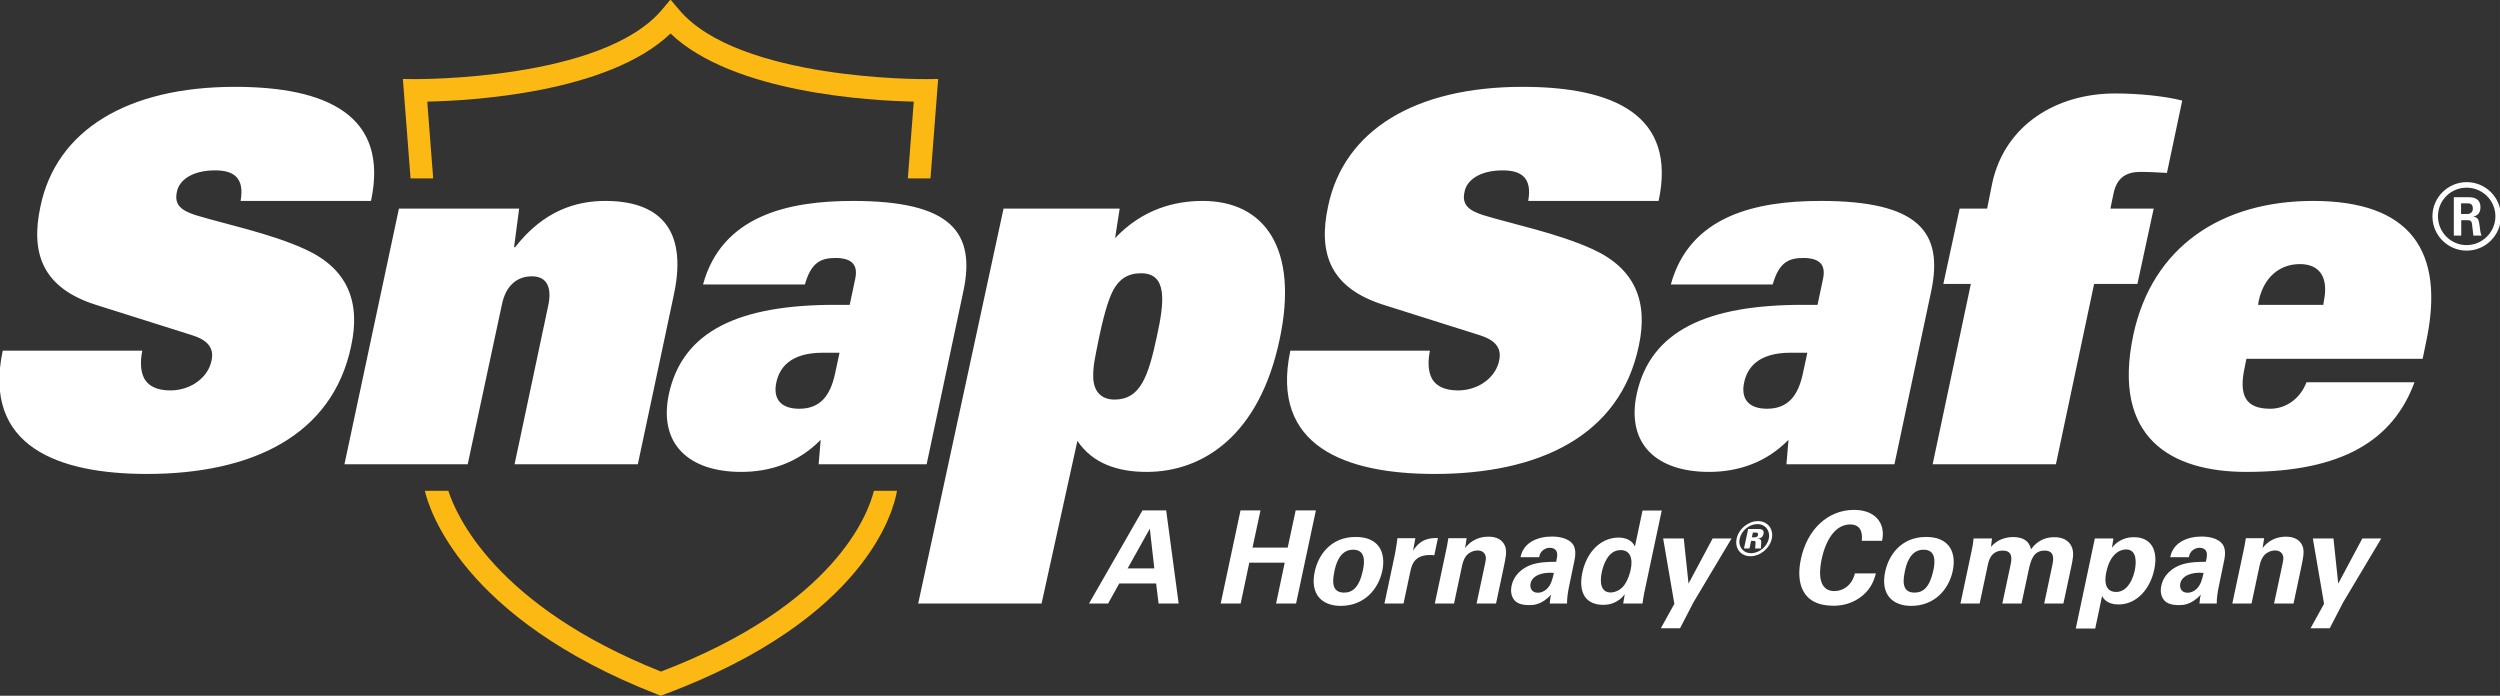 <svg width="341.93" height="95.157" version="1.1" viewBox="0 0 90.469 25.177" xmlns="http://www.w3.org/2000/svg"><rect x="0" y="0" width="90.469" height="25.177" fill="#333333" stroke="none"/><g transform="translate(-31.873 -126.51)"><g transform="matrix(.353 0 0 -.353 74.074 144.98)"><path d="m0 0 1.281-9.55h-2.06l-0.251 2.061h-3.778l-1.149-2.061h-1.955l5.482 9.55zm-1.215-5.944-0.462 4.068-2.273-4.068zm8.837 5.944h2.047l-0.819-3.817h3.606l0.819 3.817h2.073l-2.033-9.55h-2.048l0.885 4.188h-3.632l-0.885-4.188h-2.048zm11.808-2.721c2.418 0 3.117-1.638 2.721-3.5-0.409-1.876-1.849-3.567-4.266-3.567-1.902 0-3.157 1.176-2.655 3.514 0.344 1.611 1.572 3.553 4.2 3.553m-1.189-5.706c0.859 0 1.546 0.515 1.929 2.285 0.185 0.885 0.277 2.113-1.017 2.113-1.426 0-1.797-1.651-1.915-2.258-0.33-1.493 0.039-2.14 1.003-2.14m5.205 3.91c0.066 0.317 0.225 1.281 0.264 1.664h1.836l-0.238-1.281c0.371 0.567 0.978 1.374 2.55 1.294l-0.37-1.756c-1.942 0.184-2.285-0.833-2.457-1.665l-0.7-3.289h-1.955zm5.257 0.449c0.013 0.026 0.158 0.753 0.224 1.215h1.876l-0.159-1.004c0.238 0.304 0.952 1.162 2.404 1.162 1.308 0 1.705-0.792 1.77-1.255 0.067-0.409 0.027-0.752-0.237-1.994l-0.766-3.606h-1.995l0.885 4.148c0.053 0.277 0.106 0.515 0.04 0.726-0.08 0.291-0.317 0.568-0.819 0.568-0.423 0-0.859-0.198-1.136-0.515-0.146-0.172-0.344-0.502-0.449-1.017l-0.832-3.91h-1.969zm10.619-5.482c0.027 0.41 0.08 0.713 0.133 0.911-0.978-1.07-1.863-1.07-2.233-1.07-0.964 0-1.334 0.278-1.545 0.529-0.317 0.396-0.383 0.938-0.264 1.466 0.106 0.529 0.501 1.506 1.849 2.074 0.898 0.37 2.074 0.37 2.721 0.37 0.093 0.436 0.119 0.647 0.093 0.885-0.067 0.488-0.568 0.555-0.754 0.555-0.277 0-0.594-0.12-0.819-0.37-0.197-0.225-0.237-0.436-0.263-0.595h-1.916c0.079 0.357 0.277 1.07 1.083 1.572 0.701 0.436 1.506 0.542 2.14 0.542 0.555 0 1.691-0.093 2.193-0.859 0.33-0.541 0.171-1.334 0.106-1.638l-0.556-2.681c-0.118-0.568-0.198-1.136-0.198-1.691zm-1.968 2.061c-0.092-0.449 0.106-0.951 0.754-0.951 0.356 0 0.686 0.171 0.911 0.383 0.436 0.422 0.568 0.937 0.726 1.651-1.242 0.105-2.219-0.291-2.391-1.083m11.479 7.476h1.969l-1.797-8.454c-0.079-0.396-0.146-0.832-0.172-1.083h-1.981l0.159 0.964c-0.185-0.237-0.37-0.489-0.846-0.752-0.555-0.318-1.07-0.344-1.36-0.344-1.784 0-2.576 1.228-2.14 3.316 0.475 2.206 1.968 3.579 3.711 3.579 1.202 0 1.559-0.674 1.678-0.911zm-3.276-8.401c0.568 0 1.11 0.343 1.401 0.753 0.409 0.555 0.581 1.242 0.66 1.572 0.277 1.308-0.146 2.021-1.03 2.021-1.308 0-1.783-1.572-1.929-2.245-0.237-1.11-0.079-2.101 0.898-2.101m7.503 5.535 0.489-4.624 2.47 4.624h1.941l-3.91-6.552-1.373-2.655h-1.968l1.387 2.51-1.149 6.697zm9.024-0.024c-0.21-0.989-1.189-1.797-2.188-1.797-0.998 0-1.626 0.808-1.417 1.797 0.214 1.018 1.204 1.807 2.183 1.807s1.636-0.789 1.422-1.807m-3.291 0c-0.176-0.817 0.357-1.483 1.17-1.483 0.832 0 1.64 0.675 1.812 1.483 0.176 0.832-0.357 1.498-1.179 1.498-0.804 0-1.622-0.651-1.803-1.498m0.87 0.999h0.933c0.332 0 0.751 0 0.636-0.523-0.042-0.209-0.185-0.428-0.584-0.476v-9e-3c0.375-0.01 0.356-0.2 0.351-0.399-0.028-0.447-0.033-0.466-0.023-0.59h-0.599c0 0.124 9e-3 0.256 0.033 0.466 0.019 0.228 0.029 0.314-0.219 0.314h-0.228l-0.167-0.78h-0.56zm0.376-0.856h0.209c0.181 0 0.371 0 0.424 0.247 0.052 0.247-0.158 0.247-0.319 0.247h-0.209zm11.267-0.357c0.026 0.33 0.197 1.677-1.19 1.677-1.518 0-2.496-1.585-2.919-3.553-0.118-0.568-0.686-3.276 1.308-3.276 0.859 0 1.784 0.542 2.1 1.81h2.153c-0.158-0.568-0.409-1.453-1.334-2.245-1.03-0.872-2.153-1.07-3.025-1.07-3.288 0-3.844 2.43-3.328 4.795 0.634 3.024 2.761 5.032 5.442 5.032 2.087 0 3.276-1.268 2.879-3.17zm6.604 0.396c2.417 0 3.117-1.638 2.721-3.5-0.41-1.876-1.849-3.567-4.267-3.567-1.901 0-3.156 1.176-2.655 3.514 0.344 1.611 1.572 3.553 4.201 3.553m-1.189-5.706c0.859 0 1.545 0.515 1.928 2.285 0.186 0.885 0.278 2.113-1.016 2.113-1.427 0-1.797-1.651-1.916-2.258-0.33-1.493 0.04-2.14 1.004-2.14m5.852 4.293c0.092 0.422 0.158 0.832 0.198 1.255h1.889l-0.106-0.859c0.264 0.291 0.938 1.004 2.272 1.004 1.532 0 1.77-0.938 1.823-1.255 0.792 1.07 1.717 1.241 2.404 1.241 1.347 0 1.717-0.805 1.809-1.069 0.238-0.581 0.04-1.387-0.079-1.968l-0.806-3.765h-1.968l0.832 3.923c0.159 0.713 0.212 1.506-0.805 1.506-1.176 0-1.427-1.096-1.638-2.087l-0.713-3.342h-1.969l0.845 3.963c0.106 0.515 0.291 1.466-0.792 1.466-1.228 0-1.453-1.057-1.545-1.506l-0.833-3.923h-1.968zm14.529 1.255-0.145-0.951c0.832 1.07 1.942 1.082 2.258 1.082 1.731 0 2.51-1.294 2.074-3.328-0.396-1.889-1.73-3.566-3.659-3.566-1.201 0-1.558 0.634-1.69 0.858l-0.7-3.328h-1.995l1.955 9.233zm2.193-3.276c0.158 0.793 0.251 2.153-0.898 2.153-0.634 0-1.625-0.476-2.008-2.272-0.093-0.396-0.436-2.087 1.004-2.087 0.924 0 1.611 0.885 1.902 2.206m6.631-3.395c0.026 0.41 0.079 0.713 0.132 0.911-0.978-1.07-1.863-1.07-2.233-1.07-0.964 0-1.334 0.278-1.545 0.529-0.317 0.396-0.383 0.938-0.264 1.466 0.106 0.529 0.502 1.506 1.849 2.074 0.899 0.37 2.074 0.37 2.721 0.37 0.093 0.436 0.119 0.647 0.093 0.885-0.067 0.488-0.568 0.555-0.753 0.555-0.278 0-0.595-0.12-0.819-0.37-0.198-0.225-0.238-0.436-0.264-0.595h-1.916c0.079 0.357 0.277 1.07 1.083 1.572 0.701 0.436 1.506 0.542 2.14 0.542 0.555 0 1.691-0.093 2.193-0.859 0.33-0.541 0.171-1.334 0.106-1.638l-0.555-2.681c-0.119-0.568-0.198-1.136-0.198-1.691zm-1.968 2.061c-0.093-0.449 0.105-0.951 0.753-0.951 0.356 0 0.686 0.171 0.911 0.383 0.436 0.422 0.568 0.937 0.727 1.651-1.242 0.105-2.22-0.291-2.391-1.083m6.499 3.421c0.013 0.026 0.158 0.753 0.224 1.215h1.876l-0.159-1.004c0.238 0.304 0.951 1.162 2.404 1.162 1.308 0 1.704-0.792 1.77-1.255 0.067-0.409 0.027-0.752-0.237-1.994l-0.766-3.606h-1.995l0.885 4.148c0.053 0.277 0.106 0.515 0.039 0.726-0.079 0.291-0.316 0.568-0.818 0.568-0.423 0-0.859-0.198-1.136-0.515-0.146-0.172-0.344-0.502-0.449-1.017l-0.832-3.91h-1.969zm9.206 1.189 0.489-4.624 2.47 4.624h1.942l-3.911-6.552-1.373-2.655h-1.968l1.387 2.51-1.149 6.697zm-115.92 34.604c-2.872 0-6.161-0.835-8.981-3.812l0.47 3.029h-11.905l-8.751-40.492h12.648l3.674 16.681c1.566-2.35 4.177-3.185 7.101-3.185 5.692 0 11.54 3.655 13.629 13.576 1.984 9.295-1.514 14.203-7.885 14.203m-4.699-13.89c-0.888-4.177-1.723-6.474-4.334-6.474-1.41 0-2.193 0.887-2.193 2.402 0 1.096 0.156 1.775 0.626 4.072 0.575 2.716 1.097 4.282 1.619 5.065 0.522 0.784 1.253 1.41 2.663 1.41 2.715 0 2.402-2.924 1.619-6.475m-49.502 4.335-3.707-17.441h-12.636l3.446 16.24c0.418 1.931-0.157 3.028-1.671 3.028-1.41 0-2.663-0.835-3.08-2.924l-3.499-16.344h-12.636l5.587 26.213h12.323l-0.522-3.969h0.104c2.924 3.76 6.266 4.752 9.242 4.752 5.274 0 8.512-2.611 7.049-9.555m25.9-17.441 3.759 17.702c1.306 6.109-1.253 9.294-11.331 9.294-6.631 0-13.419-1.514-15.351-8.563h10.443c0.627 2.193 1.567 2.715 3.133 2.715 1.775 0 2.298-0.783 2.037-2.089l-0.575-2.715h-1.514c-9.817 0-15.613-2.663-17.023-9.138-1.096-5.169 2.089-7.989 7.415-7.989 2.872 0 5.796 0.888 8.146 3.29l-0.209-2.507zm-13.054 5.692c-1.932 0-2.716 1.044-2.35 2.715 0.313 1.462 1.41 3.028 4.752 3.028h1.723l-0.47-2.193c-0.47-2.14-1.462-3.55-3.655-3.55m155.19 21.304c-9.399 0-16.501-4.699-18.433-13.733-2.245-10.6 3.916-14.046 11.592-14.046 9.817 0 15.038 3.237 17.232 9.19h-11.07c-0.731-1.88-2.298-2.715-3.708-2.715-2.506 0-3.289 1.305-2.61 4.334l0.156 0.783h18.067l0.366 1.775c1.984 9.347-1.671 14.412-11.592 14.412m1.096-10.287-0.052-0.365h-6.684l0.053 0.365c0.521 2.507 2.193 3.812 4.229 3.812 1.984 0 2.976-1.305 2.454-3.812m-19.11 1.776h-4.439l-3.916-18.485h-12.637l3.917 18.485h-2.82l1.671 7.728h2.82l0.522 2.611c1.305 6.004 6.631 9.189 12.584 9.189 2.402 0 5.065-0.26 6.892-0.73l-1.566-7.415c-0.888 0.052-1.828 0.104-2.715 0.104-1.619 0-2.455-0.731-2.768-2.245l-0.313-1.514h4.438zm-51.12-6.371c-1.932-9.242-10.287-13.106-20.939-13.106-9.086 0-16.866 2.82-14.777 12.637h14.307c-0.209-1.045-0.209-2.089 0.209-2.872 0.418-0.731 1.253-1.202 2.663-1.202 2.193 0 3.917 1.41 4.23 3.081 0.313 1.41-0.627 2.141-1.932 2.559l-9.921 3.133c-5.431 1.723-6.736 5.221-5.692 10.078 1.619 7.832 8.929 12.27 19.947 12.27 9.398 0 15.821-2.924 13.941-11.696h-13.367c0.418 2.35-0.679 3.133-2.611 3.133-2.402 0-3.707-1.044-3.916-2.193-0.313-1.358 0.47-1.932 1.932-2.402 2.715-0.836 7.728-1.88 11.226-3.499 4.334-1.984 5.692-5.378 4.7-9.921m-132 0c-1.932-9.242-10.287-13.106-20.939-13.106-9.086 0-16.866 2.82-14.777 12.637h14.307c-0.209-1.045-0.209-2.089 0.209-2.872 0.417-0.731 1.253-1.202 2.663-1.202 2.193 0 3.916 1.41 4.229 3.081 0.314 1.41-0.626 2.141-1.932 2.559l-9.921 3.133c-5.43 1.723-6.735 5.221-5.691 10.078 1.618 7.832 8.929 12.27 19.946 12.27 9.399 0 15.822-2.924 13.942-11.696h-13.367c0.418 2.35-0.679 3.133-2.611 3.133-2.402 0-3.707-1.044-3.916-2.193-0.314-1.358 0.47-1.932 1.932-2.402 2.715-0.836 7.728-1.88 11.226-3.499 4.334-1.984 5.692-5.378 4.7-9.921m150.64 14.882c-6.631 0-13.42-1.514-15.352-8.563h10.443c0.627 2.193 1.567 2.715 3.134 2.715 1.775 0 2.297-0.783 2.036-2.089l-0.574-2.715h-1.515c-9.816 0-15.612-2.663-17.022-9.138-1.097-5.169 2.088-7.989 7.415-7.989 2.872 0 5.796 0.888 8.145 3.29l-0.209-2.507h11.07l3.76 17.702c1.305 6.109-1.253 9.294-11.331 9.294m-1.828-17.754c-0.47-2.14-1.462-3.55-3.655-3.55-1.932 0-2.715 1.044-2.35 2.715 0.314 1.462 1.41 3.028 4.752 3.028h1.723zm68.063 19.681c-1.876 0-3.511-1.524-3.511-3.512 0-1.95 1.597-3.511 3.511-3.511 1.932 0 3.511 1.579 3.511 3.511 0 1.988-1.616 3.512-3.511 3.512m-9e-3 -6.456c-1.617 0-2.936 1.319-2.936 2.954 0 1.653 1.338 2.935 2.936 2.935 1.616 0 2.953-1.301 2.953-2.935 0-1.607-1.318-2.954-2.953-2.954m0.678 2.907c0.278 0.093 0.743 0.242 0.743 0.966 0 1.041-0.911 1.041-1.375 1.041h-1.356v-3.939h0.761v1.579h0.688c0.279 0 0.353-0.111 0.409-0.334 0-0.056 0.13-1.059 0.148-1.245h0.836c-0.111 0.186-0.167 0.725-0.204 1.04-0.074 0.502-0.112 0.855-0.65 0.892m-0.632 0.279h-0.613v1.096h0.632c0.204 0 0.576 0 0.576-0.539 0-0.204-0.093-0.557-0.595-0.557" fill="#fff"/></g><g transform="matrix(.353 0 0 -.353 64.334 144.27)"><path d="m0 0c-0.334-1.989-3.1-13.101-23.803-20.858l-0.415-0.155-0.413 0.161c-20.087 7.855-23.379 19.116-23.774 20.852h2.407c0.787-2.46 4.8-11.764 21.798-18.534 17.883 6.823 21.258 16.21 21.832 18.534zm-47.55 32.021-0.608 7.874c4.343 0.087 18.516 0.851 24.937 6.98 6.421-6.129 20.595-6.893 24.937-6.98l-0.608-7.874h2.321l0.788 10.194-1.265-0.015c-0.191 0-19.177-0.143-25.288 7.106l-0.885 1.049-0.885-1.05c-6.106-7.241-25.101-7.1-25.288-7.105l-1.265 0.014 0.788-10.193z" fill="#fdb913"/></g></g></svg>
